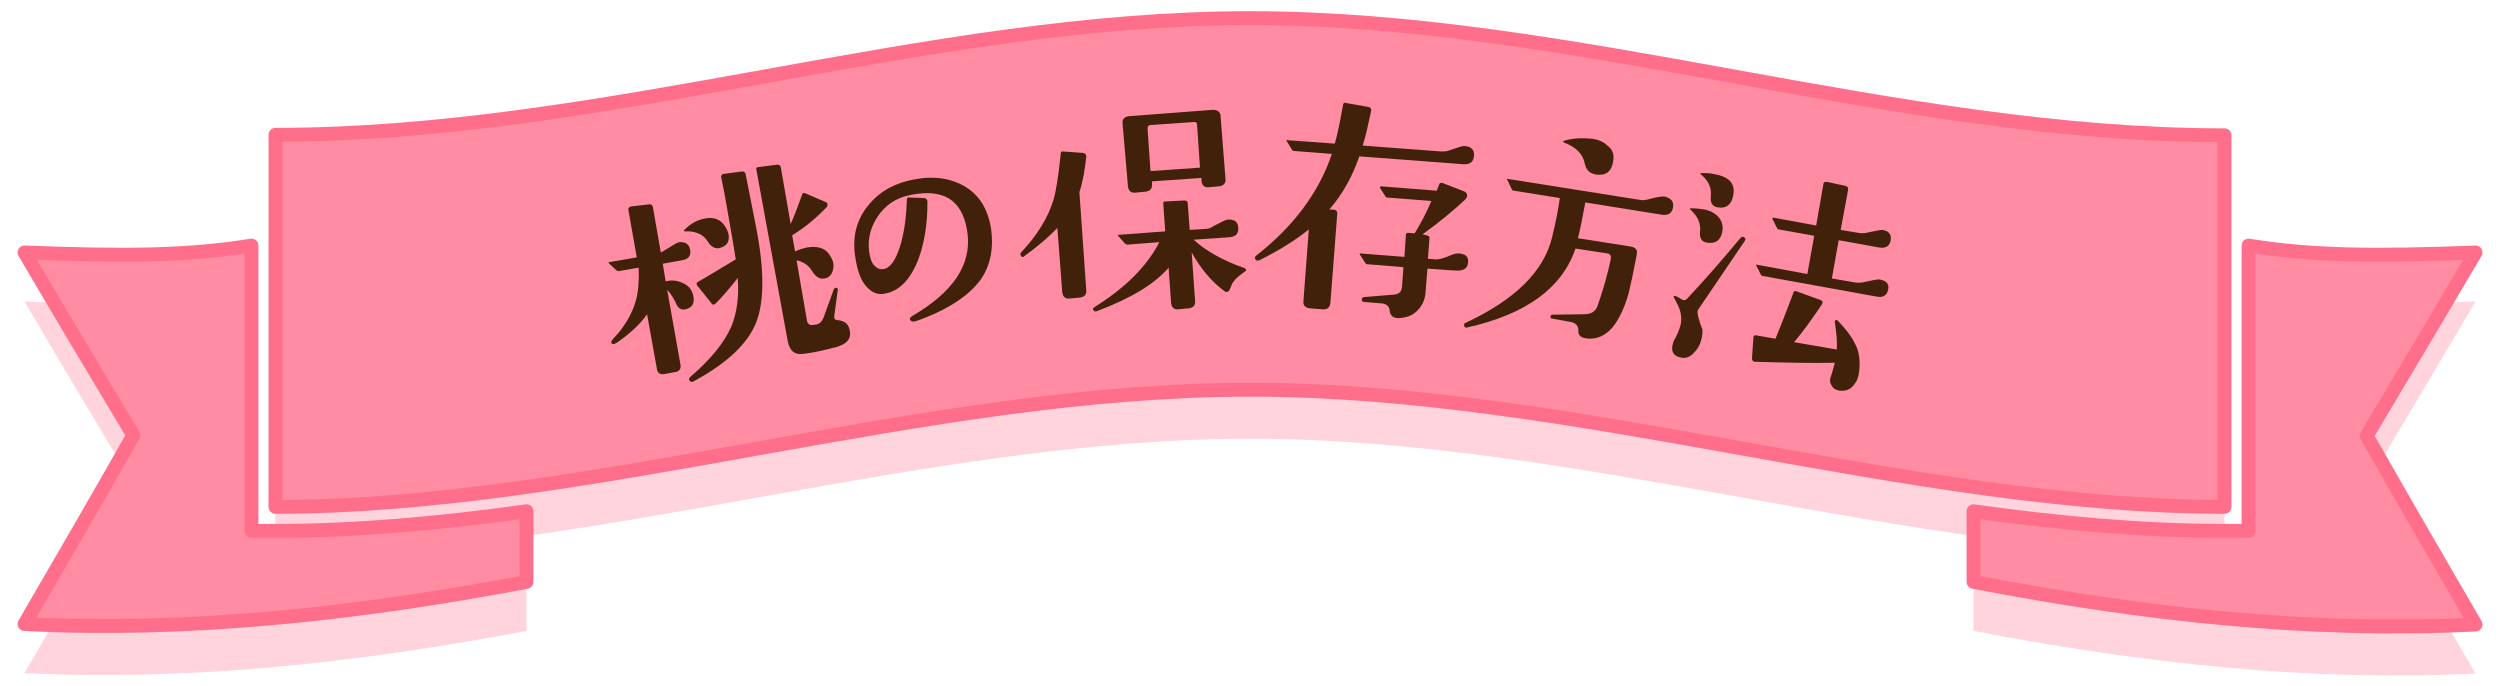 <?xml version="1.0" encoding="utf-8"?>
<!-- Generator: Adobe Illustrator 25.1.0, SVG Export Plug-In . SVG Version: 6.00 Build 0)  -->
<svg version="1.1" xmlns="http://www.w3.org/2000/svg" xmlns:xlink="http://www.w3.org/1999/xlink" x="0px" y="0px" width="510px"
	 height="140px" viewBox="0 0 510 140" style="enable-background:new 0 0 510 140;" xml:space="preserve">
<style type="text/css">
	.st0{opacity:0.3;}
	.st1{fill:#FF6F8B;}
	.st2{fill:#FF8CA2;stroke:#FF6F8B;stroke-width:2.835;stroke-linejoin:round;stroke-miterlimit:10;}
	.st3{fill:#42210B;}
</style>
<g id="レイヤー_1">
</g>
<g id="レイヤー_2">
</g>
<g id="レイヤー_3">
	<g>
		<g class="st0">
			<path class="st1" d="M255,13.7c66.3,0,131.5,23.9,198.8,23.9v75.8c-64.2,0-132.5-23.9-198.8-23.9c-66.3,0-134.6,23.9-198.8,23.9
				V37.5C123.5,37.5,188.7,13.7,255,13.7z"/>
			<path class="st1" d="M505,61.5c-20.4,0.8-33.2,0.7-46.3-1.4v58.2h-4.9c-16.8,0-34-1.6-51.2-4v14.4c34.3,6.6,68.5,10.4,102.4,8.7
				c-7.4-12.7-14.8-25.5-22.2-38.5C490.2,86.5,497.6,74.1,505,61.5z"/>
			<path class="st1" d="M5,61.5c20.4,0.8,33.2,0.7,46.3-1.4v58.2h4.9c16.8,0,34-1.6,51.2-4v14.4C73.1,135.2,38.8,139,5,137.3
				c7.4-12.7,14.8-25.5,22.2-38.5C19.8,86.5,12.4,74.1,5,61.5z"/>
		</g>
		<g>
			<path class="st2" d="M255,3.7c66.3,0,131.5,23.9,198.8,23.9v75.8c-64.2,0-132.5-23.9-198.8-23.9c-66.3,0-134.6,23.9-198.8,23.9
				V27.5C123.5,27.5,188.7,3.7,255,3.7z"/>
			<path class="st2" d="M505,51.5c-20.4,0.8-33.2,0.7-46.3-1.4v58.2h-4.9c-16.8,0-34-1.6-51.2-4v14.4c34.3,6.6,68.5,10.4,102.4,8.7
				c-7.4-12.7-14.8-25.5-22.2-38.5C490.2,76.5,497.6,64.1,505,51.5z"/>
			<path class="st2" d="M5,51.5c20.4,0.8,33.2,0.7,46.3-1.4v58.2h4.9c16.8,0,34-1.6,51.2-4v14.4C73.1,125.2,38.8,129,5,127.3
				c7.4-12.7,14.8-25.5,22.2-38.5C19.8,76.5,12.4,64.1,5,51.5z"/>
		</g>
		<g>
			<path class="st3" d="M140.8,51c0.2,1.2-0.4,1.9-1.7,2.1l-3.9,0.7l0.6,3.6c1.2-0.3,2.3-0.2,3.4,0.3c1.2,0.5,1.9,1.3,2.2,2.5
				c0.4,1.7-0.2,2.6-1.6,2.9c-0.8,0.2-1.4-0.2-1.8-1c-0.5-1.2-1.2-2.2-1.9-3l2.7,15.2c0.2,0.9-0.2,1.5-1.1,1.6l-2.1,0.4
				c-0.9,0.2-1.5-0.2-1.6-1.1l-2-11.1c-1.3,1.9-3.3,3.8-6,5.7c-0.6,0.4-1,0.5-1.2,0.3c-0.2-0.2-0.1-0.6,0.3-1c2.3-2.4,3.8-5,4.6-7.7
				c0.5-1.8,0.7-4.1,0.6-6.8l-4.1,0.7c-0.2,0-0.3,0-0.5-0.2l-1.5-1.4c0-0.1-0.1-0.1-0.1-0.1c0-0.1,0-0.1,0.1-0.1l5.7-1l-1.7-9.6
				c-0.1-0.4,0.1-0.7,0.6-0.8l3.5-0.4c0.5-0.1,0.8,0.1,0.9,0.6l1.6,9.2c0.3-0.1,1-0.6,2.2-1.3c0.6-0.4,1.1-0.7,1.6-0.8
				C139.8,49.3,140.6,49.8,140.8,51z M147.8,46c0.4,0.6,0.7,1.2,0.8,1.7c0.3,1.6-0.3,2.5-1.8,2.9c-0.9,0.2-1.7-0.2-2.4-1.3
				c-0.9-1.5-2.5-2.2-4.6-2.1c-0.3,0-0.4-0.1-0.1-0.4c1.2-1.2,2.5-1.9,4-2.2C145.5,44.2,146.9,44.7,147.8,46z M152.1,35.5l2,10.1
				c2,9.9,1.9,17-0.4,21.4c-2,3.9-6.1,7.5-12.2,10.8c-0.3,0.2-0.6,0.1-0.8-0.1c-0.2-0.3-0.2-0.5,0.1-0.8c4.1-3.5,6.9-6.9,8.4-10.3
				c1.1-2.7,1.6-6,1.3-9.9c-1.7,2.2-3.2,3.9-4.5,5.2c-0.4,0.4-0.7,0.3-1-0.2l-2.8-3.5c-0.2-0.3-0.1-0.6,0.2-0.7
				c1.1-0.6,3.7-2.2,7.7-4.6c-0.4-2.5-0.9-5.5-1.5-8.8c-0.4-2.5-0.9-5.2-1.5-8.1c0-0.1,0.1-0.3,0.3-0.5l3.8-0.5
				C151.7,34.9,152,35.1,152.1,35.5z M173.4,67.7c0.2,1.5-0.7,2.5-2.8,3.1c-2.7,0.7-4.9,1.2-6.9,1.4c-1.7,0.2-2.6-0.7-3-2.6l-6.4-35
				c-0.1-0.3,0-0.5,0.3-0.5l3.9-0.5c0.5,0,0.7,0.1,0.8,0.6l2,11.5c0.5-1.1,1.3-3.1,2.3-5.9c0.1-0.4,0.3-0.5,0.6-0.4l4.2,1.8
				c0.3,0.1,0.4,0.3,0.4,0.5c0,0.3,0,0.5-0.2,0.6c-2.3,2.4-4.7,4.3-7,5.7l0.6,3.3c0.8-0.4,1.5-0.6,2.3-0.8c2.3-0.4,3.9,0.1,4.8,1.6
				c0.4,0.6,0.6,1.1,0.7,1.6c0.1,0.7,0,1.4-0.3,2c-0.3,0.6-0.8,1-1.5,1.1c-1,0.2-1.8-0.3-2.6-1.6c-0.7-1.1-1.7-1.8-3.1-2.1l2.1,12.2
				c0.1,0.7,0.5,1.1,1.2,1c0.6-0.1,1-0.1,1-0.2c0.5-0.1,0.9-0.6,1.2-1.3l2.1-5.8c0.1-0.2,0.3-0.3,0.5-0.3c0.3,0.1,0.4,0.3,0.3,0.5
				l-0.7,5.2c-0.1,0.6,0.1,0.9,0.7,0.9C172.5,65.5,173.2,66.2,173.4,67.7z"/>
			<path class="st3" d="M202.2,46.8c0.5,3.8-0.1,7.1-1.9,9.9c-2.4,3.5-6.9,6.5-13.4,8.8c-0.6,0.2-1,0.1-1.2-0.2
				c-0.2-0.3,0-0.6,0.5-0.9c8.2-4.8,11.9-10.3,11.2-16.6c-0.4-3.2-1.4-5.4-3.1-6.8c-2-1.6-4.9-2-8.7-1.2c-2.9,0.6-5.1,2.1-6.7,4.6
				c-1.4,2.2-1.9,4.5-1.6,6.9c0.2,1.4,0.5,2.3,1.1,2.9c0.6,0.6,1.2,0.8,1.8,0.7c1.4-0.2,2.5-1.8,3.4-4.6c0.8-2.6,1.3-5.8,1.4-9.6
				c0-0.3,0.2-0.5,0.6-0.4l2.8,0.1c0.5,0,0.8,0.3,0.8,0.8c0,4.5-0.6,8.4-1.9,11.8c-1.6,4.1-3.9,6.4-6.8,6.9
				c-1.4,0.3-2.7-0.2-3.8-1.5c-1.1-1.2-1.8-3.2-2.2-5.8c-0.7-4.2,0.2-7.8,2.7-10.8c2.3-2.8,5.4-4.5,9.3-5.2
				c4.1-0.8,7.7-0.2,10.6,1.6C199.9,40,201.6,42.8,202.2,46.8z"/>
			<path class="st3" d="M221.6,32c-0.3,2.7-0.7,5.1-1.4,7.2l1.4,20c0.1,0.9-0.4,1.4-1.3,1.5l-2.1,0.2c-0.9,0.1-1.4-0.4-1.5-1.3
				l-1-13.1c-1.6,1.7-3.9,3.7-6.8,5.8c-0.2,0.2-0.5,0.2-0.6-0.1c-0.2-0.2-0.2-0.4,0-0.7c3.3-3.5,5.5-7.1,6.6-10.7
				c0.5-1.6,1-4.7,1.5-9.5c0-0.3,0.2-0.5,0.5-0.4l4.1,0.3C221.4,31.3,221.6,31.5,221.6,32z M254.1,55.3c-1.2,0.8-2,1.5-2.5,2.2
				c-0.2,0.2-0.4,0.8-0.8,1.7c-0.3,0.4-0.6,0.5-1,0.2c-2.6-1.9-4.8-4.5-6.7-7.9l0.7,9.9c0.1,0.9-0.4,1.4-1.3,1.5l-2.1,0.2
				c-0.9,0.1-1.4-0.4-1.5-1.3l-0.5-7.2c-2.9,3.4-7.8,6.3-14.7,8.9c-0.3,0.1-0.5,0-0.6-0.2c-0.2-0.2-0.2-0.4,0.1-0.6
				c6.4-4,10.8-8.4,13.3-13.3l-6.5,0.5c-0.2,0-0.3-0.1-0.5-0.2l-1.4-1.6c0,0-0.1-0.1-0.1-0.1c0-0.1,0.1-0.1,0.2-0.1l9.5-0.7
				l-0.4-5.7c0-0.3,0.1-0.4,0.4-0.4l3.9-0.2c0.5,0,0.7,0.2,0.7,0.7l0.4,5.3l3.2-0.2c0.6,0,1.1-0.2,1.5-0.5c1.7-0.9,2.7-1.4,3-1.4
				c1.4-0.1,2.1,0.4,2.2,1.6c0.1,1.3-0.5,1.9-1.9,2l-7.2,0.5c2.4,2.2,5.8,4.2,10.4,5.8C254.3,54.9,254.3,55.1,254.1,55.3z M250,36.5
				c0.1,0.9-0.4,1.4-1.3,1.5l-2.1,0.2c-0.9,0.1-1.4-0.4-1.5-1.3l0-0.6l-10.1,0.7l0,0.5c0.1,1-0.4,1.5-1.3,1.6l-2.1,0.2
				c-0.9,0.1-1.4-0.4-1.5-1.3L229,25.2c-0.1-0.9,0.4-1.4,1.3-1.5l17.2-1.3c0.9,0,1.5,0.5,1.5,1.3L250,36.5z M244.8,34.2l-0.6-8.7
				c0-0.5-0.3-0.7-0.7-0.6l-8.7,0.6c-0.5,0-0.7,0.3-0.7,0.7l0.6,8.7L244.8,34.2z"/>
			<path class="st3" d="M300.7,31.8c-0.1,1.2-0.8,1.8-2.2,1.7l-21.2-1.6c-1.4,4.1-3.4,7.7-6.1,10.8l0.9,0.1c0.5,0,0.7,0.3,0.7,0.8
				l-1.4,18.2c-0.1,0.9-0.6,1.4-1.6,1.3l-2.6-0.2c-0.9-0.1-1.4-0.6-1.3-1.5l1.1-14.6c-2.7,2.2-6.1,4.3-10.1,6.3
				c-0.3,0.1-0.6,0.1-0.8-0.2c-0.2-0.3-0.1-0.5,0.1-0.7c7.7-6,12.9-13,15.5-20.8l-7.7-0.6c-0.2,0-0.3-0.1-0.4-0.2l-1.1-1.8
				c-0.1-0.1-0.1-0.1-0.1-0.2c0,0,0.1,0,0.2,0l9.7,0.7c0.6-2,1.1-4.7,1.7-8c0.1-0.3,0.2-0.4,0.5-0.3l4.6,0.8
				c0.5,0.1,0.7,0.4,0.6,0.9c-0.6,2.8-1.1,5.1-1.7,7l16,1.2c0.6,0,1.1,0,1.6-0.2c1.8-0.6,2.8-1,3.2-0.9
				C300.2,29.9,300.8,30.6,300.7,31.8z M299.5,53.5c-0.1,1.2-0.8,1.7-2.2,1.7c-0.9,0-2.9-0.2-6.1-0.4l-0.4,4.9
				c-0.1,1.5-0.7,2.7-1.7,3.7c-1,1-2.2,1.4-3.7,1.5c-1.2,0-1.8-0.5-1.9-1.5c-0.1-0.9-0.6-1.4-1.6-1.5l-3.6-0.3
				c-0.3,0-0.5-0.2-0.5-0.5c0-0.3,0.2-0.4,0.4-0.5l6.2-0.5c1-0.1,1.5-0.6,1.6-1.5l0.3-4.1l-7.4-0.6c-0.2,0-0.3-0.1-0.4-0.3l-1.1-1.7
				c-0.1-0.1,0-0.2,0.1-0.2l9,0.7l0.3-4.5c0-0.3,0.2-0.4,0.5-0.4l1.3,0.1c1.2-2,2.4-4.2,3.4-6.6l-9-0.7c-0.2,0-0.3-0.1-0.4-0.3
				l-1.1-1.7c0,0,0-0.1,0-0.1c0-0.1,0.1-0.1,0.2-0.2l11.4,0.9l0.5-1.3c0.1-0.3,0.3-0.3,0.6-0.3l4.4,1.7c0.5,0.2,0.7,0.5,0.7,0.9
				c0,0.2-0.1,0.4-0.3,0.7c-2.3,2.2-5.2,4.6-8.8,7.2L291,48c0.5,0.1,0.7,0.3,0.6,0.8l-0.3,4l1.4,0.1c0.7,0.1,1.9-0.2,3.4-0.9
				c0.5-0.2,1-0.3,1.5-0.3C299,51.8,299.6,52.4,299.5,53.5z"/>
			<path class="st3" d="M341.3,42.3c-0.2,1.2-1,1.7-2.3,1.5l-15.6-2.5c-0.5,2.8-1,5.3-1.5,7.3l10.8,1.7c1,0.2,1.4,0.7,1.2,1.6
				c-0.3,1.5-0.7,3.8-1.4,6.8c-0.6,2.8-1.6,5.1-2.7,6.9c-1.7,2.7-3.9,3.8-6.4,3.4c-1-0.2-1.5-0.7-1.4-1.5c0-1-0.5-1.6-1.5-1.8
				l-3.8-0.7c-0.3,0-0.4-0.2-0.4-0.4c0-0.2,0.1-0.4,0.4-0.4l6.6-0.1c1.3,0,2.2-0.6,2.6-1.7c1.1-3.1,2-6.3,2.7-9.5
				c0.1-0.7-0.1-1.1-0.7-1.2l-6.5-1c-2.7,8-10,13.4-22.1,16.1c-0.3,0.1-0.5,0-0.6-0.3c-0.1-0.3,0-0.5,0.2-0.6
				c10.1-4.7,16-10.5,17.7-17.4c0.8-3.2,1.3-5.9,1.6-8.1l-9.4-1.5c-0.2,0-0.3-0.1-0.4-0.3l-0.9-1.9c-0.1-0.1-0.1-0.1-0.1-0.2
				c0,0,0.1,0,0.2,0l27.1,4.3c0.4,0.1,0.9,0,1.4-0.1c1.8-0.5,3-0.7,3.6-0.6C340.9,40.5,341.5,41.1,341.3,42.3z M329.1,32.8
				c-0.3,2.2-1.5,3.1-3.5,2.8c-1.3-0.2-2-0.9-2.3-2.2c-0.4-2-1.8-3.4-4.2-4.3c-0.1,0-0.1-0.1-0.2-0.2c0-0.1,0.1-0.2,0.2-0.2
				c1.7-0.5,3.6-0.6,5.7-0.4c1.3,0.2,2.3,0.6,3.1,1.4C329,30.5,329.3,31.5,329.1,32.8z"/>
			<path class="st3" d="M355.9,49.2l-9.5,14c-0.2,0.3-0.1,1,0.2,2c0.2,0.7,0.4,1.3,0.7,2c0,0.5,0,1-0.1,1.5
				c-0.2,1.2-0.7,2.3-1.5,3.1c-0.9,1.1-1.9,1.4-3,1.1c-1.3-0.3-1.8-1.2-1.5-2.5c0.1-0.4,0.2-0.9,0.5-1.3c0.6-1.1,1-2.2,1.2-3.1
				c0.2-1.2,0-2.5-0.6-3.7c-0.6-1.2-0.9-1.8-0.9-1.7c0-0.2,0.2-0.3,0.4-0.2c0.4,0.1,0.8,0.4,1.3,0.7c0.4,0.2,0.7,0.2,1-0.1
				c3.4-3.6,7-7.7,10.9-12.4c0.3-0.3,0.5-0.4,0.8-0.2C356.1,48.6,356.2,48.8,355.9,49.2z M351.4,47c-0.3,2-1.4,2.8-3.2,2.5
				c-1.1-0.2-1.5-0.9-1.4-2.2c0.2-1.8-0.5-3.2-1.9-4.5c-0.3-0.2-0.2-0.3,0.2-0.3c0.9,0,1.7,0.1,2.4,0.2c1.2,0.2,2.2,0.7,2.9,1.4
				C351.2,44.9,351.5,45.8,351.4,47z M353.6,39.7c-0.3,2-1.4,2.9-3.2,2.6c-1.1-0.2-1.5-0.9-1.4-2.2c0.2-1.7-0.4-3.2-2-4.5
				c-0.2-0.2-0.2-0.3,0.2-0.3c0.8,0,1.6,0,2.4,0.2C352.7,36,354,37.4,353.6,39.7z M379.3,75.4c-0.1,1.3-0.4,2.3-1.1,3.1
				c-0.7,1-1.7,1.3-2.9,1.2c-0.7-0.1-1.3-0.4-1.6-1c-0.4-0.5-0.5-1.2-0.2-1.9c0.3-0.8,0.5-1.8,0.8-2.8c-4.1,0.1-9.6,0-16.3-0.2
				c-0.4,0-0.6-0.3-0.6-0.7l0.3-4.3c0-0.3,0.2-0.4,0.5-0.4l4,0.7c0.3-0.7,1.6-3.9,3.7-9.5c0.1-0.2,0.3-0.3,0.5-0.2l5,1.8
				c0.5,0.2,0.5,0.5,0.2,1c-2.1,3.1-3.9,5.6-5.6,7.6l8.7,1.5c0.1-1.3,0-3.1-0.4-5.6c0-0.2,0-0.3,0.2-0.4c0.1,0,0.3,0,0.4,0.1
				c1.6,1.7,2.8,3.2,3.4,4.5C379.2,71.4,379.5,73.3,379.3,75.4z M385.2,59c-0.2,1.2-1,1.8-2.4,1.5l-23.2-4.2c-0.2,0-0.3-0.1-0.4-0.3
				l-0.9-1.8c-0.1-0.2-0.1-0.3,0.1-0.2l10.3,1.9l1.4-7.8l-7.2-1.3c-0.2,0-0.3-0.1-0.4-0.3l-0.9-1.8c0-0.1,0-0.1,0-0.2
				c0-0.1,0.1-0.1,0.2-0.1l8.7,1.6l1.5-8.6c0-0.2,0.3-0.3,0.7-0.3l3.7,0.8c0.5,0.1,0.7,0.4,0.6,0.9l-1.5,8.1l3.6,0.6
				c0.6,0.1,1.2,0.1,1.6,0c1.8-0.4,2.9-0.6,3.3-0.6c1.3,0.2,1.9,0.9,1.7,2.1c-0.2,1.2-1,1.7-2.3,1.5l-8.3-1.5l-1.4,7.8l4.6,0.8
				c0.6,0.1,1.2,0.1,1.7,0c1.8-0.4,2.9-0.6,3.3-0.6C384.8,57.2,385.4,57.9,385.2,59z"/>
		</g>
	</g>
</g>
<g id="レイヤー_4">
</g>
</svg>
